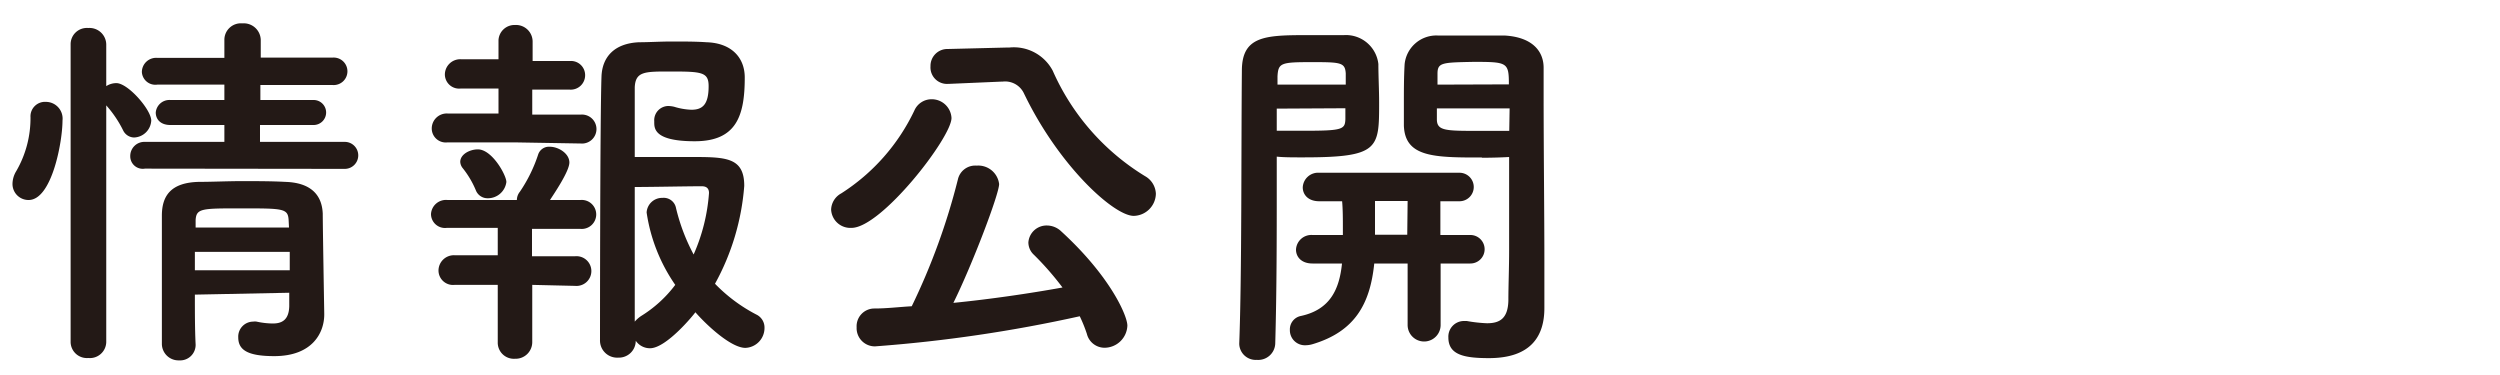 <svg xmlns="http://www.w3.org/2000/svg" viewBox="0 0 200 30"><defs><style>.cls-1{fill:#231916;}.cls-2{fill:none;}</style></defs><title>情報公開</title><g id="Layer_2" data-name="Layer 2"><g id="Layer_1-2" data-name="Layer 1"><path class="cls-1" d="M1,14.69a2,2,0,0,1,.3-1A8.45,8.45,0,0,0,2.44,9.38,1.16,1.16,0,0,1,3.67,8.15,1.34,1.34,0,0,1,5,9.65C5,11.33,4.15,16,2.29,16A1.28,1.28,0,0,1,1,14.69ZM5.65,3.56A1.3,1.3,0,0,1,7.06,2.24,1.34,1.34,0,0,1,8.5,3.56V6.89a1.5,1.5,0,0,1,.81-.24c.93,0,2.79,2.13,2.79,3A1.43,1.43,0,0,1,10.72,11a1,1,0,0,1-.87-.57,8.94,8.94,0,0,0-1.35-2V27.38a1.31,1.31,0,0,1-1.44,1.26,1.3,1.3,0,0,1-1.41-1.26Zm5.94,9.93a1,1,0,0,1-1.17-1,1.13,1.13,0,0,1,1.17-1.14l6.36,0V10l-4.32,0c-.81,0-1.17-.48-1.17-1A1.1,1.1,0,0,1,13.63,8l4.32,0V6.77l-5.37,0a1.08,1.08,0,0,1-1.23-1,1.14,1.14,0,0,1,1.23-1.14h5.37l0-1.44a1.32,1.32,0,0,1,1.44-1.32,1.36,1.36,0,0,1,1.47,1.32V4.61h5.73a1.1,1.1,0,1,1,0,2.19l-5.76,0V8l4.26,0a1,1,0,1,1,0,2L20.8,10v1.35l6.78,0a1.08,1.08,0,1,1,0,2.16Zm4,10.08c0,1.41,0,2.82.06,4v0a1.24,1.24,0,0,1-1.32,1.26,1.33,1.33,0,0,1-1.38-1.29c0-1.65,0-3.42,0-5.19s0-3.51,0-5.1.72-2.64,2.94-2.7c1.08,0,2.28-.06,3.45-.06s2.4,0,3.48.06c2,.06,2.94,1,3,2.55,0,1,.12,8,.12,8v.06c0,1.44-.93,3.33-4,3.33-2.16,0-2.88-.51-2.88-1.5a1.2,1.2,0,0,1,1.2-1.26.82.82,0,0,1,.27,0,6.32,6.32,0,0,0,1.29.15c.72,0,1.29-.27,1.32-1.38,0-.33,0-.72,0-1.08Zm0-3.42v1.47h7.59c0-.48,0-1,0-1.47Zm7.5-2.55c-.06-.93-.42-.93-3.84-.93-3.12,0-3.54,0-3.6.93v.6h7.47Z"/><path class="cls-1" d="M41.17,11.39l-5.37,0a1.12,1.12,0,0,1-1.26-1.11,1.2,1.2,0,0,1,1.26-1.2l4.08,0,0-2-3,0a1.14,1.14,0,0,1-1.29-1.11,1.23,1.23,0,0,1,1.29-1.23l3,0,0-1.53v0A1.28,1.28,0,0,1,41.2,2a1.33,1.33,0,0,1,1.41,1.32V4.88l3,0A1.13,1.13,0,0,1,46.81,6a1.15,1.15,0,0,1-1.23,1.17l-3,0,0,2,3.87,0a1.16,1.16,0,1,1,0,2.31Zm1.41,11.4,0,4.59A1.33,1.33,0,0,1,41.2,28.7a1.29,1.29,0,0,1-1.38-1.32l0-4.59-3.45,0a1.16,1.16,0,0,1-1.29-1.14,1.23,1.23,0,0,1,1.29-1.23l3.45,0,0-2.19-4.08,0a1.12,1.12,0,0,1-1.26-1.11A1.2,1.2,0,0,1,35.8,16l5.34,0h.21a1.06,1.06,0,0,1,.24-.66,11.86,11.86,0,0,0,1.47-3,.91.91,0,0,1,.93-.6c.69,0,1.56.54,1.56,1.26S44.26,15.59,44,16h2.43a1.16,1.16,0,1,1,0,2.31l-3.87,0,0,2.19,3.45,0a1.19,1.19,0,1,1,0,2.37ZM39,15.86a1,1,0,0,1-.93-.63A7.36,7.36,0,0,0,37,13.43a.87.87,0,0,1-.18-.48c0-.6.75-1,1.41-1,1.14,0,2.28,2.07,2.28,2.61A1.49,1.49,0,0,1,39,15.86ZM52,27.86a1.37,1.37,0,0,1-1.14-.6,1.35,1.35,0,0,1-1.41,1.35A1.37,1.37,0,0,1,48,27.2s0-17.88.12-21.09c.06-1.53,1-2.64,3-2.73.78,0,1.71-.06,2.64-.06s1.92,0,2.76.06c2,.06,3.06,1.23,3.06,2.82,0,3.06-.66,5.1-4,5.1s-3.24-1.08-3.24-1.59a1.14,1.14,0,0,1,1.14-1.23,2.29,2.29,0,0,1,.45.06,5.32,5.32,0,0,0,1.38.24c.9,0,1.38-.42,1.38-1.89,0-1.14-.57-1.17-3.12-1.17-2,0-2.73,0-2.79,1.26,0,.75,0,2.91,0,5.58,1,0,2.94,0,4.47,0,2.79,0,4.29,0,4.29,2.31a19.23,19.23,0,0,1-2.34,7.83,12.81,12.81,0,0,0,3.3,2.46,1.15,1.15,0,0,1,.66,1.08,1.59,1.59,0,0,1-1.53,1.59c-1.11,0-3-1.71-4-2.85C55.54,25.13,53.32,27.86,52,27.86ZM51.73,17A1.24,1.24,0,0,1,53,15.83a1,1,0,0,1,1.08.81,15.48,15.48,0,0,0,1.41,3.72,14.7,14.7,0,0,0,1.23-4.92c0-.51-.39-.54-.6-.54-1.17,0-4,.06-5.34.06,0,4,0,8.52,0,10.77a2.59,2.59,0,0,1,.51-.45,9.92,9.92,0,0,0,2.73-2.49A13.63,13.63,0,0,1,51.73,17Z"/><path class="cls-1" d="M66.49,16.76a1.54,1.54,0,0,1,.81-1.29,16,16,0,0,0,5.85-6.63,1.5,1.5,0,0,1,1.38-.9,1.58,1.58,0,0,1,1.59,1.5c0,1.56-5.61,8.79-8,8.79A1.54,1.54,0,0,1,66.49,16.76ZM70,27.71a1.46,1.46,0,0,1-1.47-1.53,1.42,1.42,0,0,1,1.41-1.5c1,0,1.95-.12,3-.18a52.46,52.46,0,0,0,3.69-10.14,1.42,1.42,0,0,1,1.5-1.11,1.68,1.68,0,0,1,1.8,1.47c0,.81-2.16,6.48-3.66,9.51,3-.3,6.06-.75,8.73-1.23a23.57,23.57,0,0,0-2.28-2.61,1.35,1.35,0,0,1-.45-1,1.46,1.46,0,0,1,1.5-1.35,1.67,1.67,0,0,1,1.14.48c3.93,3.6,5.28,6.75,5.28,7.53a1.84,1.84,0,0,1-1.83,1.77,1.46,1.46,0,0,1-1.41-1.11,11.58,11.58,0,0,0-.57-1.41A114.5,114.5,0,0,1,70,27.71Zm5.91-21h-.06A1.32,1.32,0,0,1,74.44,5.3a1.35,1.35,0,0,1,1.38-1.38l4.83-.12h.12a3.52,3.52,0,0,1,3.45,1.86,18.73,18.73,0,0,0,7.38,8.43,1.69,1.69,0,0,1,.87,1.41,1.81,1.81,0,0,1-1.77,1.77c-1.59,0-6-4-8.79-9.81a1.66,1.66,0,0,0-1.71-.93h-.12Z"/><path class="cls-1" d="M102.14,15.29c0,3.36,0,7.89-.12,12.18a1.36,1.36,0,0,1-1.47,1.32,1.32,1.32,0,0,1-1.41-1.26v-.06c.21-5.55.15-15.48.21-21.81,0-2.76,1.83-2.85,5.16-2.85,1.2,0,2.43,0,3,0a2.61,2.61,0,0,1,2.76,2.31c0,1,.06,2.07.06,3.09,0,3.69,0,4.38-6.09,4.38-.81,0-1.56,0-2.1-.06Zm5.52-8.52c0-.33,0-.63,0-.9-.06-.87-.39-.9-2.7-.9-2.49,0-2.7.06-2.76,1.14,0,.21,0,.42,0,.66Zm-5.52,1.92v1.77c.45,0,1.35,0,2.28,0,3,0,3.18-.12,3.21-.93,0-.27,0-.57,0-.87Zm13.11,12.39V26a1.32,1.32,0,0,1-2.64,0V21.08h-2.67c-.33,3.21-1.53,5.43-4.92,6.45a2.05,2.05,0,0,1-.57.09,1.2,1.2,0,0,1-1.26-1.23,1.09,1.09,0,0,1,.87-1.11c2.37-.51,3.09-2.16,3.3-4.2H105c-.9,0-1.32-.54-1.32-1.11A1.23,1.23,0,0,1,105,18.8h2.43v-.48c0-.78,0-1.53-.06-2.22h-1.83c-.9,0-1.32-.54-1.32-1.11a1.23,1.23,0,0,1,1.32-1.17h11.22a1.14,1.14,0,1,1,0,2.28h-1.53v2.7h2.4a1.14,1.14,0,1,1,0,2.28Zm-2.64-5H110v2.7h2.58Zm5.94-3.48c-3.78,0-6.15,0-6.24-2.55,0-.57,0-1.2,0-1.83,0-1,0-2.07.06-3.09A2.55,2.55,0,0,1,115,2.84c.57,0,1.86,0,3.09,0,.9,0,1.74,0,2.25,0,2.25.12,3.15,1.26,3.15,2.58V7.64c0,4.5.06,9.42.06,13.26,0,1.44,0,2.7,0,3.75,0,2.16-1,4-4.44,4-2,0-3.24-.27-3.24-1.65a1.25,1.25,0,0,1,1.23-1.32c.09,0,.15,0,.24,0a11.6,11.6,0,0,0,1.62.18c1,0,1.68-.36,1.71-1.83,0-1.2.06-2.58.06-4,0-2.16,0-4.44,0-6.33V12.56C120.23,12.59,119.42,12.62,118.55,12.62Zm2.16-5.85c0-1.77-.12-1.8-2.85-1.8C115.37,5,115,5,115,5.9c0,.27,0,.57,0,.87Zm.06,1.92h-5.82c0,.3,0,.6,0,.87,0,.93.69.93,3.36.93,1,0,2,0,2.43,0Z"/><rect id="_Slice_" data-name="&lt;Slice&gt;" class="cls-2" width="200" height="30"/></g></g></svg>